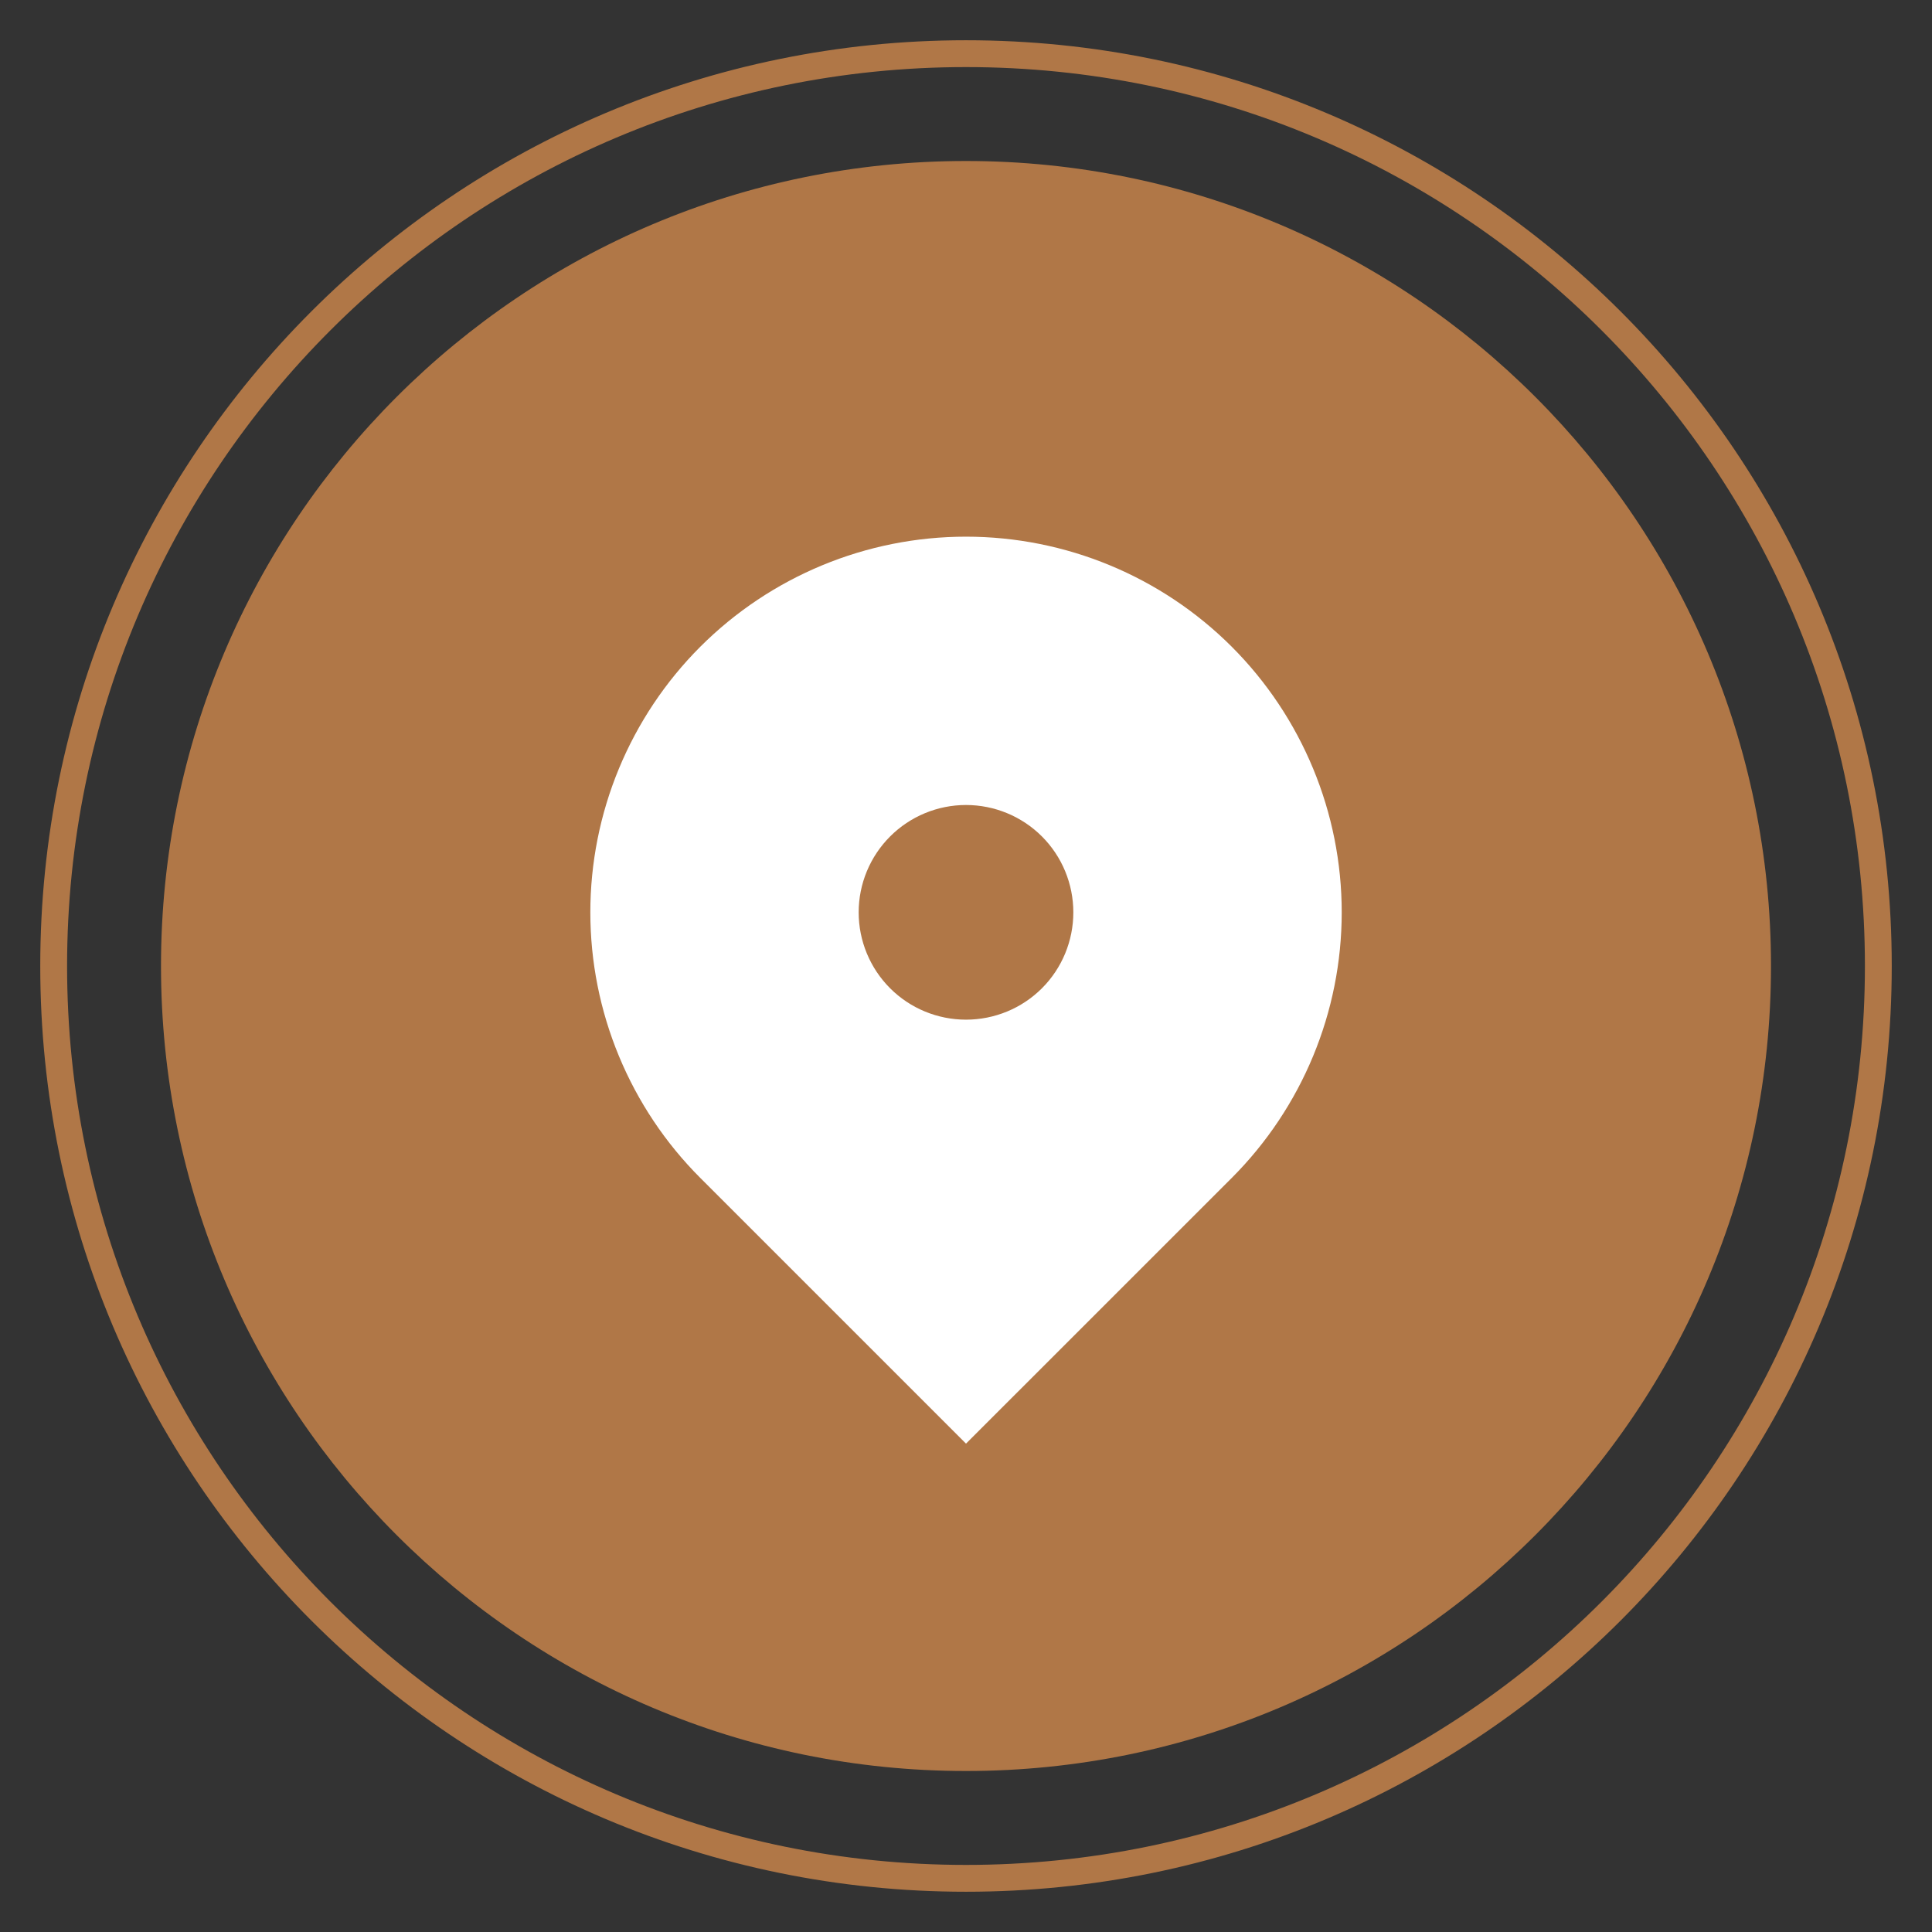 <?xml version="1.0" encoding="UTF-8"?> <svg xmlns="http://www.w3.org/2000/svg" width="36" height="36" viewBox="0 0 36 36" fill="none"><rect x="0" y="0" width="36" height="36" fill="#333333" stroke="none"/><g clip-path="url(#clip0_2005_611)"><path d="M18 35C27.389 35 35 27.389 35 18C35 8.611 27.389 1 18 1C8.611 1 1 8.611 1 18C1 27.389 8.611 35 18 35Z" stroke="#B07747" stroke-width="0.5"></path><path d="M18 33C26.284 33 33 26.284 33 18C33 9.716 26.284 3 18 3C9.716 3 3 9.716 3 18C3 26.284 9.716 33 18 33Z" fill="#B07747"></path><path fill-rule="evenodd" clip-rule="evenodd" d="M13.05 12.05C14.363 10.738 16.144 10 18 10C19.857 10 21.638 10.738 22.951 12.05C24.263 13.363 25.001 15.144 25.001 17C25.001 18.857 24.263 20.637 22.951 21.95L18 26.9L13.05 21.95C12.4 21.3 11.885 20.529 11.533 19.679C11.181 18.83 11 17.92 11 17C11 16.081 11.181 15.171 11.533 14.321C11.885 13.472 12.4 12.7 13.05 12.05ZM18 19C18.531 19 19.04 18.79 19.415 18.415C19.79 18.04 20 17.531 20 17C20 16.47 19.79 15.961 19.415 15.586C19.04 15.211 18.531 15 18 15C17.47 15 16.961 15.211 16.586 15.586C16.211 15.961 16 16.47 16 17C16 17.531 16.211 18.04 16.586 18.415C16.961 18.79 17.47 19 18 19Z" fill="white"></path></g><defs><clipPath id="clip0_2005_611"><rect width="36" height="36" fill="white"></rect></clipPath></defs></svg> 